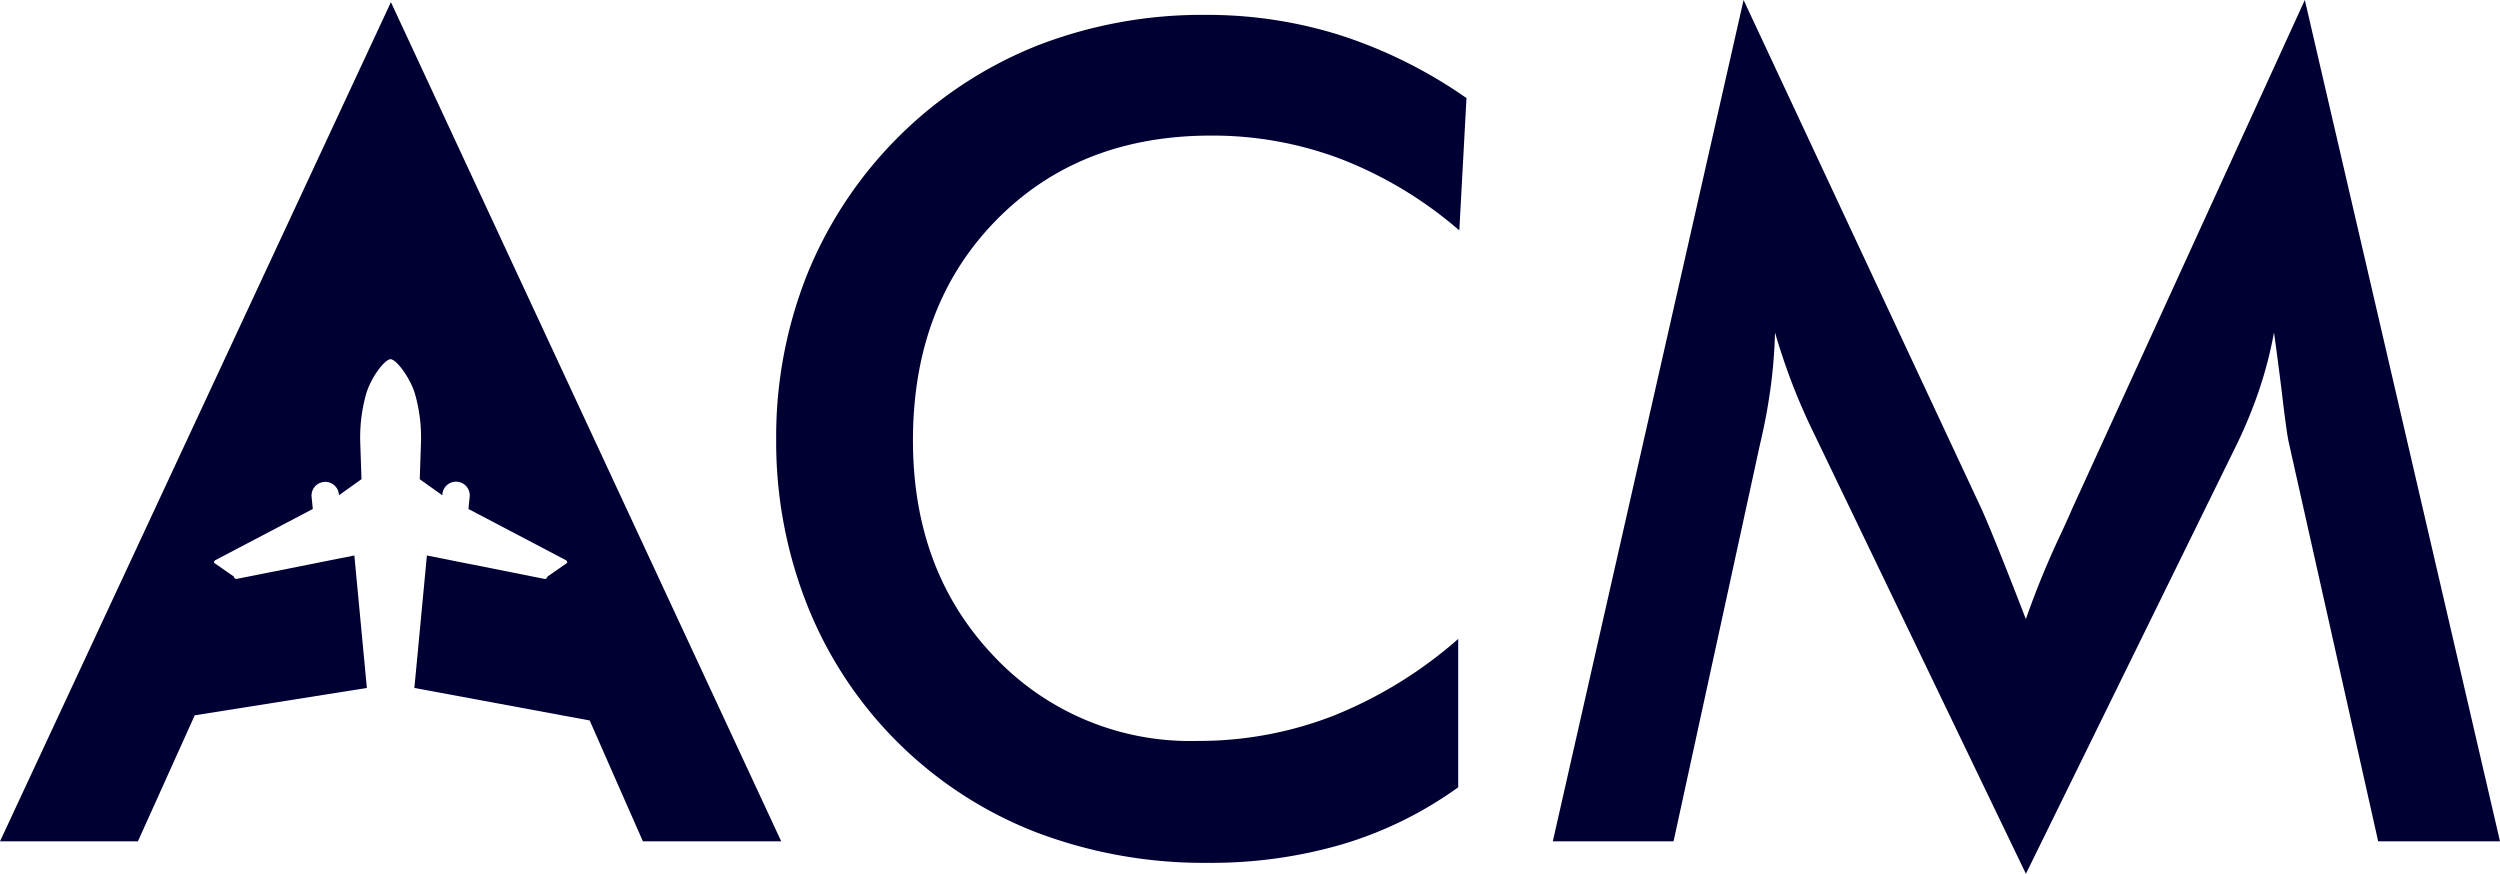 <svg xmlns="http://www.w3.org/2000/svg" xmlns:xlink="http://www.w3.org/1999/xlink" width="227.918" height="79.667" viewBox="0 0 227.918 79.667">
  <defs>
    <clipPath id="clip-path">
      <rect id="Rectángulo_3" data-name="Rectángulo 3" width="227.918" height="79.667" transform="translate(0 0)" fill="#003"/>
    </clipPath>
  </defs>
  <g id="Grupo_6" data-name="Grupo 6" transform="translate(-587.333 -191.71)">
    <g id="Grupo_3" data-name="Grupo 3" transform="translate(587.333 191.71)" clip-path="url(#clip-path)">
      <path id="Trazado_4" data-name="Trazado 4" d="M174.49,21.8a36.834,36.834,0,0,0-10.731-6.484,33.018,33.018,0,0,0-11.887-2.161q-12.063,0-19.628,7.74t-7.564,20.055q0,11.912,7.363,19.653a24.545,24.545,0,0,0,18.572,7.74,33.824,33.824,0,0,0,12.44-2.312,39.444,39.444,0,0,0,11.334-6.987V72.57a35.3,35.3,0,0,1-10.505,5.178,42.578,42.578,0,0,1-12.314,1.709,42.99,42.99,0,0,1-15.606-2.765A36.744,36.744,0,0,1,115.1,56.109a40.364,40.364,0,0,1-2.89-15.254A39.995,39.995,0,0,1,115.1,25.65,37.7,37.7,0,0,1,136.039,4.941a41.491,41.491,0,0,1,15.33-2.789,40.254,40.254,0,0,1,12.364,1.885,43.312,43.312,0,0,1,11.41,5.7Z" transform="translate(-41.448 -0.795)" fill="#003"/>
      <path id="Trazado_5" data-name="Trazado 5" d="M291.582,40.361q-.2-.854-.654-4.725-.4-3.216-.7-5.328a36.892,36.892,0,0,1-1.281,5.026,42.818,42.818,0,0,1-2.086,5.127l-19.25,39.2L248.356,39.658q-1.207-2.462-2.086-4.775t-1.533-4.573a46.219,46.219,0,0,1-.377,4.85,52.2,52.2,0,0,1-.981,5.3L235.489,76.7H224.481L241.872,0l21.714,46.443q.5,1.106,1.533,3.668t2.488,6.333a80.48,80.48,0,0,1,3.317-8.042q.6-1.306.9-2.01L293.04,0l17.793,76.7H299.725Z" transform="translate(-82.915 0)" fill="#003"/>
      <path id="Trazado_6" data-name="Trazado 6" d="M35.639.314,0,76.819H12.572l5.181-11.49,15.693-2.494L32.306,50.757,21.633,52.881a.242.242,0,0,1-.315-.2l-1.8-1.255a.243.243,0,0,1,.127-.249l8.873-4.66-.11-1.094a1.25,1.25,0,1,1,2.488-.251l.009.091L32.957,43.8l-.11-3.215a14.677,14.677,0,0,1,.523-4.521c.433-1.521,1.711-3.2,2.232-3.2s1.8,1.68,2.242,3.2a14.584,14.584,0,0,1,.532,4.539l-.109,3.2,2.055,1.463.009-.091a1.25,1.25,0,1,1,2.487.251l-.11,1.094,8.873,4.66a.243.243,0,0,1,.127.249l-1.8,1.255a.243.243,0,0,1-.315.2L38.919,50.758,37.778,62.835,53.76,65.8l4.852,11.02H71.223Z" transform="translate(0 -0.116)" fill="#003"/>
    </g>
  </g>
</svg>
